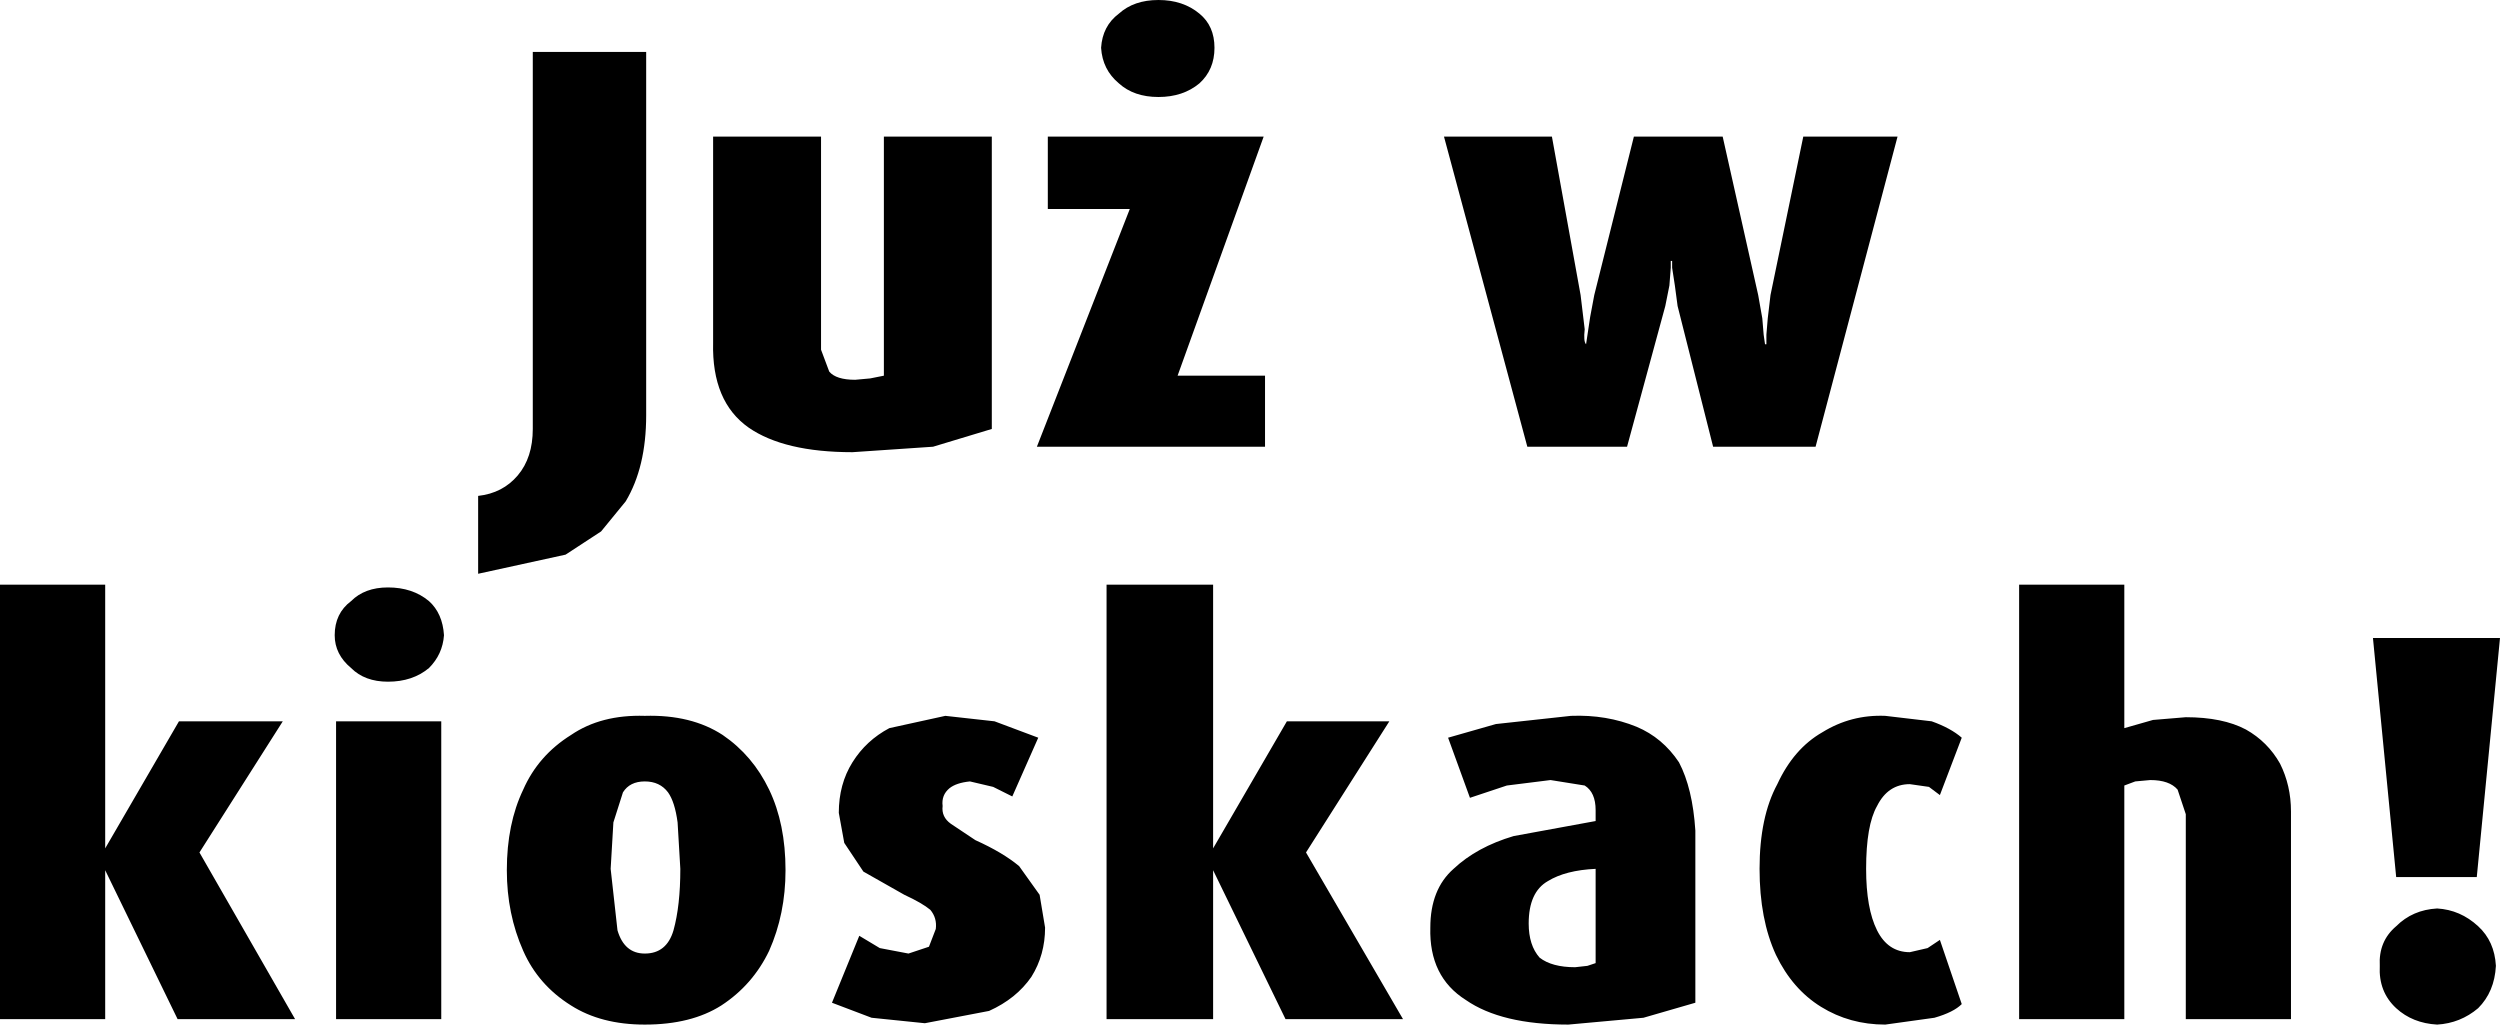 <?xml version="1.0" encoding="UTF-8" standalone="no"?>
<svg xmlns:xlink="http://www.w3.org/1999/xlink" height="37.5px" width="91.5px" xmlns="http://www.w3.org/2000/svg">
  <g transform="matrix(1.0, 0.0, 0.0, 1.0, 45.45, 20.25)">
    <path d="M17.6 -15.25 L18.9 -9.45 19.05 -8.6 19.1 -8.0 19.15 -7.65 19.2 -7.65 19.2 -8.0 19.25 -8.6 19.35 -9.45 20.55 -15.25 24.0 -15.25 21.0 -3.9 17.25 -3.9 15.95 -9.05 15.85 -9.8 15.75 -10.45 15.75 -10.7 15.7 -10.7 15.7 -10.45 15.65 -9.8 15.5 -9.05 14.1 -3.9 10.45 -3.9 7.4 -15.25 11.35 -15.25 12.4 -9.45 12.55 -8.2 Q12.5 -7.75 12.6 -7.65 L12.75 -8.65 12.9 -9.45 14.35 -15.25 17.6 -15.25 M0.85 -3.9 L-7.5 -3.9 -4.1 -12.6 -7.1 -12.6 -7.1 -15.25 0.8 -15.25 -2.35 -6.5 0.85 -6.5 0.85 -3.9 M42.25 11.85 L41.4 3.1 46.05 3.1 45.2 11.85 42.25 11.85 M45.9 15.1 Q45.85 16.05 45.25 16.65 44.6 17.2 43.75 17.25 42.85 17.2 42.25 16.65 41.6 16.05 41.65 15.1 41.6 14.2 42.25 13.65 42.85 13.05 43.75 13.0 44.6 13.05 45.25 13.65 45.85 14.2 45.9 15.1 M34.55 6.0 Q35.9 6.0 36.75 6.45 37.55 6.9 38.0 7.7 38.4 8.5 38.4 9.45 L38.4 17.05 34.55 17.05 34.55 9.55 34.25 8.65 Q33.95 8.3 33.25 8.3 L32.7 8.35 32.3 8.5 32.3 17.05 28.45 17.05 28.45 1.15 32.3 1.15 32.3 6.4 33.35 6.1 34.55 6.0 M25.15 8.55 L24.45 8.45 Q23.65 8.45 23.25 9.25 22.85 9.95 22.85 11.55 22.85 13.0 23.25 13.8 23.65 14.6 24.45 14.6 L25.1 14.45 25.55 14.15 26.35 16.5 Q26.05 16.8 25.35 17.0 L23.55 17.25 Q22.25 17.25 21.2 16.6 20.15 15.95 19.55 14.7 18.95 13.4 18.95 11.55 18.95 9.65 19.6 8.45 20.2 7.15 21.25 6.55 22.3 5.9 23.55 5.95 L25.25 6.15 Q25.95 6.4 26.35 6.75 L25.55 8.85 25.15 8.55 M11.3 8.3 L9.7 8.5 8.35 8.95 7.55 6.75 9.3 6.25 12.05 5.95 Q13.35 5.9 14.45 6.35 15.4 6.75 16.0 7.65 16.5 8.6 16.6 10.15 L16.6 16.45 14.7 17.0 11.95 17.25 Q9.5 17.25 8.2 16.35 6.85 15.5 6.9 13.7 6.9 12.3 7.75 11.55 8.6 10.75 9.95 10.35 L12.95 9.8 12.95 9.4 Q12.95 8.75 12.55 8.5 L11.3 8.3 M11.2 12.0 Q10.5 12.4 10.5 13.55 10.5 14.35 10.9 14.8 11.35 15.15 12.2 15.15 L12.65 15.1 12.95 15.0 12.95 11.55 Q11.85 11.6 11.2 12.0 M2.35 10.95 L5.9 17.05 1.6 17.05 -1.05 11.6 -1.05 17.05 -4.95 17.05 -4.95 1.15 -1.05 1.15 -1.05 10.8 1.65 6.15 5.4 6.15 2.35 10.95 M-25.95 -18.35 L-21.8 -18.35 -21.8 -5.05 Q-21.8 -3.15 -22.55 -1.9 L-23.45 -0.8 -24.75 0.05 -27.95 0.75 -27.95 -2.1 Q-27.05 -2.2 -26.5 -2.85 -25.95 -3.5 -25.95 -4.55 L-25.95 -18.35 M-1.55 -19.75 Q-1.0 -19.3 -1.0 -18.5 -1.0 -17.7 -1.55 -17.2 -2.15 -16.7 -3.05 -16.7 -3.95 -16.7 -4.5 -17.2 -5.1 -17.7 -5.15 -18.5 -5.1 -19.3 -4.5 -19.75 -3.95 -20.25 -3.05 -20.25 -2.15 -20.25 -1.55 -19.75 M-15.4 -15.25 L-15.4 -7.45 -15.1 -6.65 Q-14.85 -6.35 -14.15 -6.35 L-13.6 -6.4 -13.1 -6.5 -13.1 -15.25 -9.15 -15.25 -9.15 -4.55 -11.3 -3.9 -14.25 -3.7 Q-16.75 -3.7 -18.05 -4.6 -19.4 -5.55 -19.35 -7.7 L-19.35 -15.25 -15.4 -15.25 M-7.45 6.75 L-8.4 8.9 -9.1 8.55 -9.95 8.35 Q-10.45 8.4 -10.7 8.6 -11.0 8.85 -10.95 9.25 -11.0 9.65 -10.65 9.9 L-9.75 10.5 Q-8.75 10.95 -8.15 11.45 L-7.4 12.5 -7.2 13.7 Q-7.2 14.7 -7.7 15.5 -8.25 16.3 -9.25 16.75 L-11.6 17.2 -13.55 17.0 -15.0 16.45 -14.0 14.0 -13.25 14.45 -12.2 14.65 -11.45 14.4 -11.2 13.75 Q-11.15 13.35 -11.4 13.05 -11.7 12.8 -12.35 12.5 L-13.85 11.65 -14.55 10.6 -14.75 9.5 Q-14.75 8.45 -14.25 7.65 -13.75 6.85 -12.9 6.4 L-10.85 5.95 -9.05 6.15 -7.45 6.75 M-16.7 11.6 Q-16.7 13.2 -17.3 14.55 -17.9 15.8 -19.05 16.55 -20.15 17.25 -21.85 17.25 -23.45 17.25 -24.55 16.55 -25.75 15.8 -26.3 14.55 -26.9 13.2 -26.9 11.6 -26.9 9.9 -26.3 8.65 -25.75 7.4 -24.55 6.65 -23.45 5.9 -21.85 5.95 -20.15 5.9 -19.0 6.65 -17.9 7.4 -17.3 8.65 -16.7 9.9 -16.7 11.6 M-29.75 4.2 Q-30.35 4.7 -31.25 4.7 -32.1 4.7 -32.6 4.2 -33.2 3.7 -33.2 3.0 -33.2 2.2 -32.6 1.75 -32.1 1.25 -31.25 1.25 -30.35 1.25 -29.75 1.75 -29.25 2.2 -29.2 3.0 -29.25 3.7 -29.75 4.2 M-23.0 9.85 L-23.1 11.55 -22.85 13.8 Q-22.6 14.65 -21.85 14.65 -21.05 14.65 -20.8 13.8 -20.55 12.9 -20.55 11.55 L-20.65 9.85 Q-20.75 9.1 -21.0 8.75 -21.3 8.35 -21.85 8.35 -22.4 8.35 -22.65 8.75 L-23.0 9.85 M-35.1 6.15 L-38.15 10.95 -34.65 17.05 -38.95 17.05 -41.6 11.6 -41.6 17.05 -45.45 17.05 -45.45 1.15 -41.6 1.15 -41.6 10.8 -38.9 6.15 -35.1 6.15 M-33.15 6.15 L-29.3 6.15 -29.3 17.05 -33.15 17.05 -33.15 6.15" fill="#000000" fill-rule="evenodd" stroke="none"/>
  </g>
</svg>
